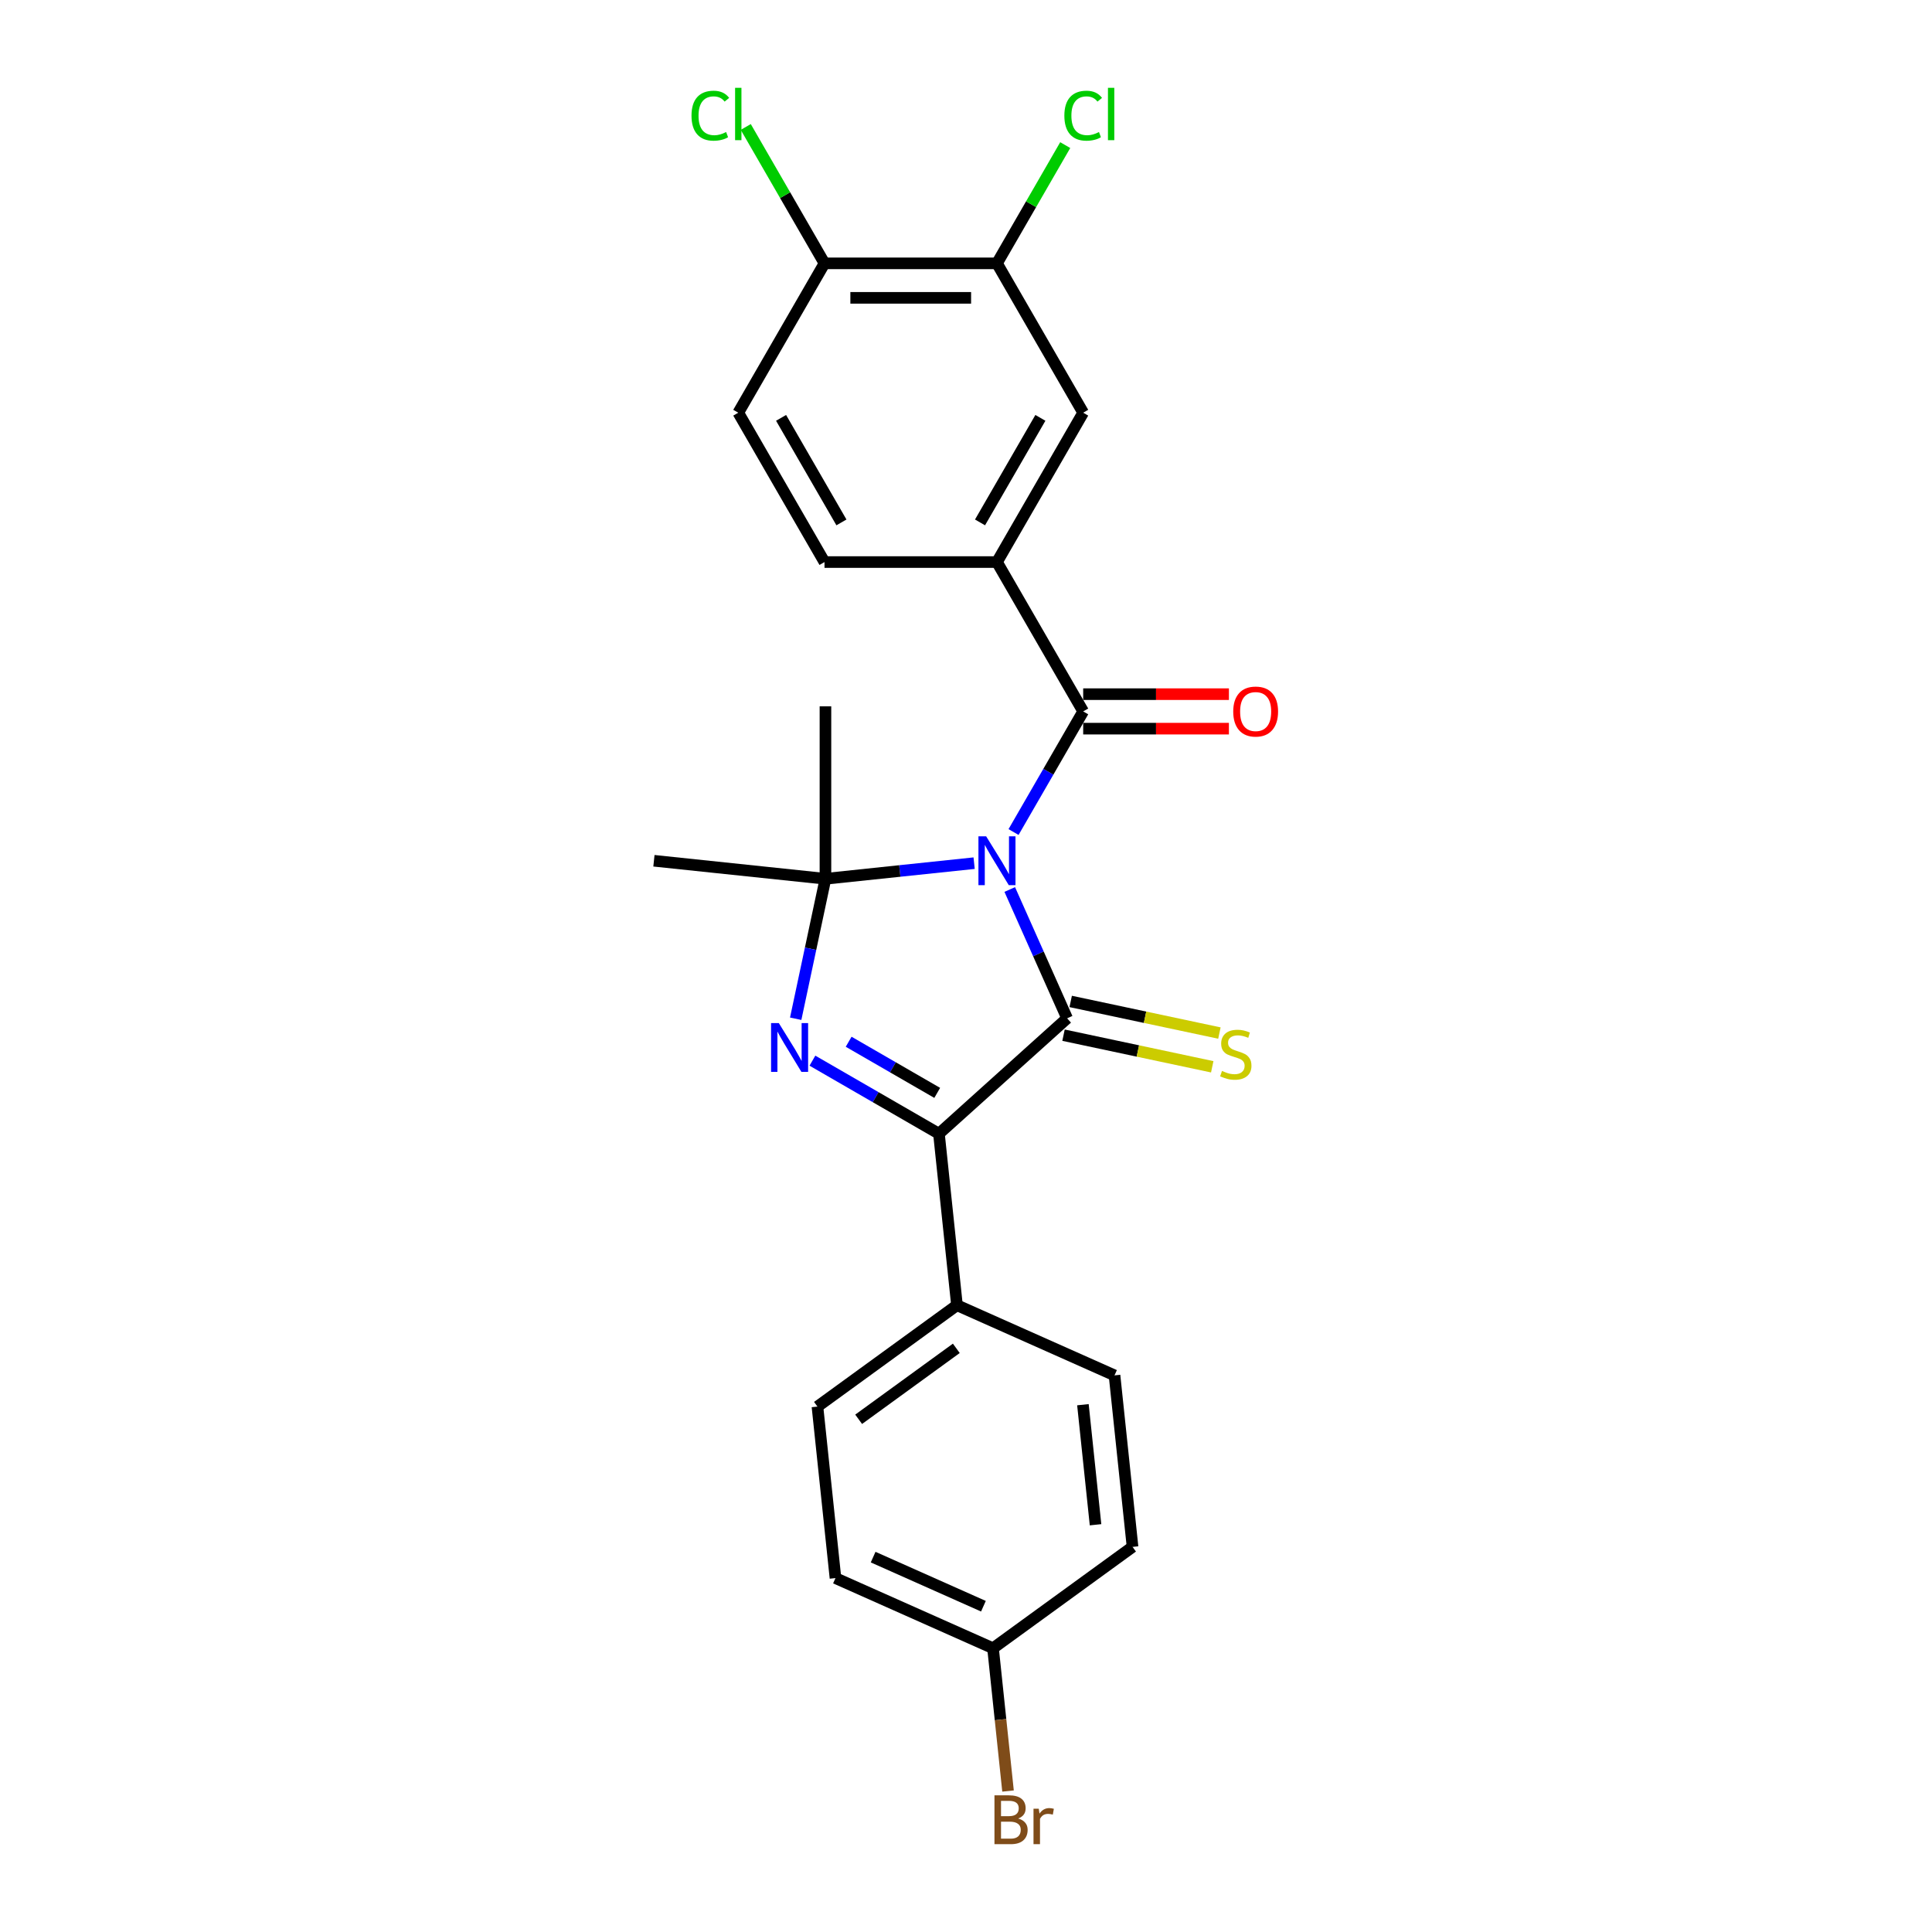 <?xml version='1.0' encoding='iso-8859-1'?>
<svg version='1.1' baseProfile='full'
              xmlns='http://www.w3.org/2000/svg'
                      xmlns:rdkit='http://www.rdkit.org/xml'
                      xmlns:xlink='http://www.w3.org/1999/xlink'
                  xml:space='preserve'
width='1000px' height='1000px' viewBox='0 0 1000 1000'>
<!-- END OF HEADER -->
<rect style='opacity:1.0;fill:#FFFFFF;stroke:none' width='1000' height='1000' x='0' y='0'> </rect>
<path class='bond-0' d='M 522.646,460.401 L 537.489,493.739' style='fill:none;fill-rule:evenodd;stroke:#0000FF;stroke-width:6px;stroke-linecap:butt;stroke-linejoin:miter;stroke-opacity:1' />
<path class='bond-0' d='M 537.489,493.739 L 552.332,527.076' style='fill:none;fill-rule:evenodd;stroke:#000000;stroke-width:6px;stroke-linecap:butt;stroke-linejoin:miter;stroke-opacity:1' />
<path class='bond-1' d='M 504.206,446.772 L 465.728,450.816' style='fill:none;fill-rule:evenodd;stroke:#0000FF;stroke-width:6px;stroke-linecap:butt;stroke-linejoin:miter;stroke-opacity:1' />
<path class='bond-1' d='M 465.728,450.816 L 427.25,454.86' style='fill:none;fill-rule:evenodd;stroke:#000000;stroke-width:6px;stroke-linecap:butt;stroke-linejoin:miter;stroke-opacity:1' />
<path class='bond-4' d='M 524.611,430.658 L 542.634,399.441' style='fill:none;fill-rule:evenodd;stroke:#0000FF;stroke-width:6px;stroke-linecap:butt;stroke-linejoin:miter;stroke-opacity:1' />
<path class='bond-4' d='M 542.634,399.441 L 560.657,368.225' style='fill:none;fill-rule:evenodd;stroke:#000000;stroke-width:6px;stroke-linecap:butt;stroke-linejoin:miter;stroke-opacity:1' />
<path class='bond-3' d='M 552.332,527.076 L 485.996,586.806' style='fill:none;fill-rule:evenodd;stroke:#000000;stroke-width:6px;stroke-linecap:butt;stroke-linejoin:miter;stroke-opacity:1' />
<path class='bond-6' d='M 550.476,535.808 L 588.964,543.988' style='fill:none;fill-rule:evenodd;stroke:#000000;stroke-width:6px;stroke-linecap:butt;stroke-linejoin:miter;stroke-opacity:1' />
<path class='bond-6' d='M 588.964,543.988 L 627.453,552.169' style='fill:none;fill-rule:evenodd;stroke:#CCCC00;stroke-width:6px;stroke-linecap:butt;stroke-linejoin:miter;stroke-opacity:1' />
<path class='bond-6' d='M 554.188,518.345 L 592.676,526.526' style='fill:none;fill-rule:evenodd;stroke:#000000;stroke-width:6px;stroke-linecap:butt;stroke-linejoin:miter;stroke-opacity:1' />
<path class='bond-6' d='M 592.676,526.526 L 631.164,534.707' style='fill:none;fill-rule:evenodd;stroke:#CCCC00;stroke-width:6px;stroke-linecap:butt;stroke-linejoin:miter;stroke-opacity:1' />
<path class='bond-2' d='M 427.25,454.86 L 419.551,491.081' style='fill:none;fill-rule:evenodd;stroke:#000000;stroke-width:6px;stroke-linecap:butt;stroke-linejoin:miter;stroke-opacity:1' />
<path class='bond-2' d='M 419.551,491.081 L 411.852,527.302' style='fill:none;fill-rule:evenodd;stroke:#0000FF;stroke-width:6px;stroke-linecap:butt;stroke-linejoin:miter;stroke-opacity:1' />
<path class='bond-16' d='M 427.25,454.86 L 338.475,445.529' style='fill:none;fill-rule:evenodd;stroke:#000000;stroke-width:6px;stroke-linecap:butt;stroke-linejoin:miter;stroke-opacity:1' />
<path class='bond-17' d='M 427.25,454.86 L 427.25,365.596' style='fill:none;fill-rule:evenodd;stroke:#000000;stroke-width:6px;stroke-linecap:butt;stroke-linejoin:miter;stroke-opacity:1' />
<path class='bond-24' d='M 420.509,548.997 L 453.253,567.901' style='fill:none;fill-rule:evenodd;stroke:#0000FF;stroke-width:6px;stroke-linecap:butt;stroke-linejoin:miter;stroke-opacity:1' />
<path class='bond-24' d='M 453.253,567.901 L 485.996,586.806' style='fill:none;fill-rule:evenodd;stroke:#000000;stroke-width:6px;stroke-linecap:butt;stroke-linejoin:miter;stroke-opacity:1' />
<path class='bond-24' d='M 439.259,539.207 L 462.179,552.44' style='fill:none;fill-rule:evenodd;stroke:#0000FF;stroke-width:6px;stroke-linecap:butt;stroke-linejoin:miter;stroke-opacity:1' />
<path class='bond-24' d='M 462.179,552.44 L 485.099,565.673' style='fill:none;fill-rule:evenodd;stroke:#000000;stroke-width:6px;stroke-linecap:butt;stroke-linejoin:miter;stroke-opacity:1' />
<path class='bond-8' d='M 485.996,586.806 L 495.326,675.581' style='fill:none;fill-rule:evenodd;stroke:#000000;stroke-width:6px;stroke-linecap:butt;stroke-linejoin:miter;stroke-opacity:1' />
<path class='bond-5' d='M 560.657,368.225 L 516.025,290.92' style='fill:none;fill-rule:evenodd;stroke:#000000;stroke-width:6px;stroke-linecap:butt;stroke-linejoin:miter;stroke-opacity:1' />
<path class='bond-10' d='M 560.657,377.151 L 598.371,377.151' style='fill:none;fill-rule:evenodd;stroke:#000000;stroke-width:6px;stroke-linecap:butt;stroke-linejoin:miter;stroke-opacity:1' />
<path class='bond-10' d='M 598.371,377.151 L 636.085,377.151' style='fill:none;fill-rule:evenodd;stroke:#FF0000;stroke-width:6px;stroke-linecap:butt;stroke-linejoin:miter;stroke-opacity:1' />
<path class='bond-10' d='M 560.657,359.298 L 598.371,359.298' style='fill:none;fill-rule:evenodd;stroke:#000000;stroke-width:6px;stroke-linecap:butt;stroke-linejoin:miter;stroke-opacity:1' />
<path class='bond-10' d='M 598.371,359.298 L 636.085,359.298' style='fill:none;fill-rule:evenodd;stroke:#FF0000;stroke-width:6px;stroke-linecap:butt;stroke-linejoin:miter;stroke-opacity:1' />
<path class='bond-7' d='M 516.025,290.92 L 560.657,213.615' style='fill:none;fill-rule:evenodd;stroke:#000000;stroke-width:6px;stroke-linecap:butt;stroke-linejoin:miter;stroke-opacity:1' />
<path class='bond-7' d='M 507.259,270.397 L 538.501,216.284' style='fill:none;fill-rule:evenodd;stroke:#000000;stroke-width:6px;stroke-linecap:butt;stroke-linejoin:miter;stroke-opacity:1' />
<path class='bond-12' d='M 516.025,290.92 L 426.761,290.92' style='fill:none;fill-rule:evenodd;stroke:#000000;stroke-width:6px;stroke-linecap:butt;stroke-linejoin:miter;stroke-opacity:1' />
<path class='bond-9' d='M 560.657,213.615 L 516.025,136.31' style='fill:none;fill-rule:evenodd;stroke:#000000;stroke-width:6px;stroke-linecap:butt;stroke-linejoin:miter;stroke-opacity:1' />
<path class='bond-14' d='M 495.326,675.581 L 423.11,728.049' style='fill:none;fill-rule:evenodd;stroke:#000000;stroke-width:6px;stroke-linecap:butt;stroke-linejoin:miter;stroke-opacity:1' />
<path class='bond-14' d='M 494.988,697.894 L 444.436,734.622' style='fill:none;fill-rule:evenodd;stroke:#000000;stroke-width:6px;stroke-linecap:butt;stroke-linejoin:miter;stroke-opacity:1' />
<path class='bond-15' d='M 495.326,675.581 L 576.873,711.888' style='fill:none;fill-rule:evenodd;stroke:#000000;stroke-width:6px;stroke-linecap:butt;stroke-linejoin:miter;stroke-opacity:1' />
<path class='bond-18' d='M 516.025,136.31 L 533.692,105.709' style='fill:none;fill-rule:evenodd;stroke:#000000;stroke-width:6px;stroke-linecap:butt;stroke-linejoin:miter;stroke-opacity:1' />
<path class='bond-18' d='M 533.692,105.709 L 551.36,75.108' style='fill:none;fill-rule:evenodd;stroke:#00CC00;stroke-width:6px;stroke-linecap:butt;stroke-linejoin:miter;stroke-opacity:1' />
<path class='bond-25' d='M 516.025,136.31 L 426.761,136.31' style='fill:none;fill-rule:evenodd;stroke:#000000;stroke-width:6px;stroke-linecap:butt;stroke-linejoin:miter;stroke-opacity:1' />
<path class='bond-25' d='M 502.635,154.163 L 440.15,154.163' style='fill:none;fill-rule:evenodd;stroke:#000000;stroke-width:6px;stroke-linecap:butt;stroke-linejoin:miter;stroke-opacity:1' />
<path class='bond-11' d='M 426.761,136.31 L 382.129,213.615' style='fill:none;fill-rule:evenodd;stroke:#000000;stroke-width:6px;stroke-linecap:butt;stroke-linejoin:miter;stroke-opacity:1' />
<path class='bond-20' d='M 426.761,136.31 L 406.382,101.012' style='fill:none;fill-rule:evenodd;stroke:#000000;stroke-width:6px;stroke-linecap:butt;stroke-linejoin:miter;stroke-opacity:1' />
<path class='bond-20' d='M 406.382,101.012 L 386.003,65.715' style='fill:none;fill-rule:evenodd;stroke:#00CC00;stroke-width:6px;stroke-linecap:butt;stroke-linejoin:miter;stroke-opacity:1' />
<path class='bond-13' d='M 426.761,290.92 L 382.129,213.615' style='fill:none;fill-rule:evenodd;stroke:#000000;stroke-width:6px;stroke-linecap:butt;stroke-linejoin:miter;stroke-opacity:1' />
<path class='bond-13' d='M 435.527,270.397 L 404.285,216.284' style='fill:none;fill-rule:evenodd;stroke:#000000;stroke-width:6px;stroke-linecap:butt;stroke-linejoin:miter;stroke-opacity:1' />
<path class='bond-22' d='M 423.11,728.049 L 432.441,816.824' style='fill:none;fill-rule:evenodd;stroke:#000000;stroke-width:6px;stroke-linecap:butt;stroke-linejoin:miter;stroke-opacity:1' />
<path class='bond-21' d='M 576.873,711.888 L 586.204,800.663' style='fill:none;fill-rule:evenodd;stroke:#000000;stroke-width:6px;stroke-linecap:butt;stroke-linejoin:miter;stroke-opacity:1' />
<path class='bond-21' d='M 560.518,727.07 L 567.049,789.212' style='fill:none;fill-rule:evenodd;stroke:#000000;stroke-width:6px;stroke-linecap:butt;stroke-linejoin:miter;stroke-opacity:1' />
<path class='bond-19' d='M 513.988,853.131 L 586.204,800.663' style='fill:none;fill-rule:evenodd;stroke:#000000;stroke-width:6px;stroke-linecap:butt;stroke-linejoin:miter;stroke-opacity:1' />
<path class='bond-23' d='M 513.988,853.131 L 517.871,890.082' style='fill:none;fill-rule:evenodd;stroke:#000000;stroke-width:6px;stroke-linecap:butt;stroke-linejoin:miter;stroke-opacity:1' />
<path class='bond-23' d='M 517.871,890.082 L 521.755,927.034' style='fill:none;fill-rule:evenodd;stroke:#7F4C19;stroke-width:6px;stroke-linecap:butt;stroke-linejoin:miter;stroke-opacity:1' />
<path class='bond-26' d='M 513.988,853.131 L 432.441,816.824' style='fill:none;fill-rule:evenodd;stroke:#000000;stroke-width:6px;stroke-linecap:butt;stroke-linejoin:miter;stroke-opacity:1' />
<path class='bond-26' d='M 509.017,831.375 L 451.934,805.96' style='fill:none;fill-rule:evenodd;stroke:#000000;stroke-width:6px;stroke-linecap:butt;stroke-linejoin:miter;stroke-opacity:1' />
<path  class='atom-0' d='M 510.437 432.89
L 518.721 446.279
Q 519.542 447.6, 520.863 449.993
Q 522.184 452.385, 522.255 452.528
L 522.255 432.89
L 525.612 432.89
L 525.612 458.169
L 522.148 458.169
L 513.258 443.53
Q 512.222 441.816, 511.115 439.852
Q 510.044 437.888, 509.723 437.281
L 509.723 458.169
L 506.438 458.169
L 506.438 432.89
L 510.437 432.89
' fill='#0000FF'/>
<path  class='atom-3' d='M 403.103 529.534
L 411.387 542.923
Q 412.208 544.244, 413.529 546.637
Q 414.85 549.029, 414.921 549.172
L 414.921 529.534
L 418.278 529.534
L 418.278 554.813
L 414.814 554.813
L 405.924 540.174
Q 404.888 538.46, 403.781 536.496
Q 402.71 534.532, 402.389 533.925
L 402.389 554.813
L 399.104 554.813
L 399.104 529.534
L 403.103 529.534
' fill='#0000FF'/>
<path  class='atom-7' d='M 632.504 554.312
Q 632.79 554.419, 633.968 554.919
Q 635.146 555.419, 636.432 555.74
Q 637.753 556.026, 639.038 556.026
Q 641.43 556.026, 642.823 554.883
Q 644.216 553.705, 644.216 551.669
Q 644.216 550.277, 643.501 549.42
Q 642.823 548.563, 641.752 548.099
Q 640.681 547.635, 638.895 547.099
Q 636.646 546.421, 635.289 545.778
Q 633.968 545.135, 633.004 543.779
Q 632.076 542.422, 632.076 540.137
Q 632.076 536.959, 634.218 534.995
Q 636.396 533.031, 640.681 533.031
Q 643.609 533.031, 646.929 534.424
L 646.108 537.173
Q 643.073 535.923, 640.788 535.923
Q 638.324 535.923, 636.967 536.959
Q 635.61 537.959, 635.646 539.708
Q 635.646 541.065, 636.325 541.886
Q 637.039 542.707, 638.038 543.172
Q 639.074 543.636, 640.788 544.171
Q 643.073 544.885, 644.43 545.6
Q 645.787 546.314, 646.751 547.778
Q 647.75 549.206, 647.75 551.669
Q 647.75 555.169, 645.394 557.061
Q 643.073 558.918, 639.181 558.918
Q 636.932 558.918, 635.218 558.418
Q 633.54 557.954, 631.54 557.132
L 632.504 554.312
' fill='#CCCC00'/>
<path  class='atom-11' d='M 638.317 368.296
Q 638.317 362.226, 641.316 358.834
Q 644.315 355.442, 649.921 355.442
Q 655.527 355.442, 658.526 358.834
Q 661.525 362.226, 661.525 368.296
Q 661.525 374.437, 658.49 377.936
Q 655.455 381.4, 649.921 381.4
Q 644.351 381.4, 641.316 377.936
Q 638.317 374.473, 638.317 368.296
M 649.921 378.543
Q 653.777 378.543, 655.848 375.973
Q 657.955 373.366, 657.955 368.296
Q 657.955 363.333, 655.848 360.833
Q 653.777 358.298, 649.921 358.298
Q 646.065 358.298, 643.958 360.798
Q 641.887 363.297, 641.887 368.296
Q 641.887 373.402, 643.958 375.973
Q 646.065 378.543, 649.921 378.543
' fill='#FF0000'/>
<path  class='atom-19' d='M 550.909 59.88
Q 550.909 53.595, 553.837 50.31
Q 556.801 46.99, 562.406 46.99
Q 567.619 46.99, 570.405 50.668
L 568.048 52.596
Q 566.013 49.918, 562.406 49.918
Q 558.586 49.918, 556.551 52.489
Q 554.551 55.024, 554.551 59.88
Q 554.551 64.878, 556.622 67.449
Q 558.729 70.02, 562.799 70.02
Q 565.584 70.02, 568.833 68.342
L 569.833 71.02
Q 568.512 71.877, 566.513 72.377
Q 564.513 72.876, 562.299 72.876
Q 556.801 72.876, 553.837 69.52
Q 550.909 66.164, 550.909 59.88
' fill='#00CC00'/>
<path  class='atom-19' d='M 573.475 45.455
L 576.76 45.455
L 576.76 72.555
L 573.475 72.555
L 573.475 45.455
' fill='#00CC00'/>
<path  class='atom-21' d='M 357.92 59.88
Q 357.92 53.595, 360.848 50.31
Q 363.812 46.99, 369.418 46.99
Q 374.631 46.99, 377.416 50.668
L 375.059 52.596
Q 373.024 49.918, 369.418 49.918
Q 365.597 49.918, 363.562 52.489
Q 361.562 55.024, 361.562 59.88
Q 361.562 64.878, 363.633 67.449
Q 365.74 70.02, 369.81 70.02
Q 372.595 70.02, 375.845 68.342
L 376.844 71.02
Q 375.523 71.877, 373.524 72.377
Q 371.524 72.876, 369.31 72.876
Q 363.812 72.876, 360.848 69.52
Q 357.92 66.164, 357.92 59.88
' fill='#00CC00'/>
<path  class='atom-21' d='M 380.486 45.455
L 383.771 45.455
L 383.771 72.555
L 380.486 72.555
L 380.486 45.455
' fill='#00CC00'/>
<path  class='atom-24' d='M 527.014 941.263
Q 529.442 941.941, 530.656 943.441
Q 531.905 944.905, 531.905 947.083
Q 531.905 950.582, 529.656 952.582
Q 527.442 954.545, 523.229 954.545
L 514.731 954.545
L 514.731 929.266
L 522.194 929.266
Q 526.514 929.266, 528.692 931.015
Q 530.87 932.765, 530.87 935.979
Q 530.87 939.799, 527.014 941.263
M 518.123 932.122
L 518.123 940.049
L 522.194 940.049
Q 524.693 940.049, 525.978 939.049
Q 527.299 938.014, 527.299 935.979
Q 527.299 932.122, 522.194 932.122
L 518.123 932.122
M 523.229 951.689
Q 525.693 951.689, 527.014 950.511
Q 528.335 949.332, 528.335 947.083
Q 528.335 945.012, 526.871 943.977
Q 525.443 942.905, 522.693 942.905
L 518.123 942.905
L 518.123 951.689
L 523.229 951.689
' fill='#7F4C19'/>
<path  class='atom-24' d='M 537.654 936.193
L 538.047 938.728
Q 539.975 935.871, 543.117 935.871
Q 544.117 935.871, 545.474 936.228
L 544.938 939.228
Q 543.403 938.871, 542.546 938.871
Q 541.046 938.871, 540.046 939.478
Q 539.082 940.049, 538.297 941.441
L 538.297 954.545
L 534.94 954.545
L 534.94 936.193
L 537.654 936.193
' fill='#7F4C19'/>
</svg>
